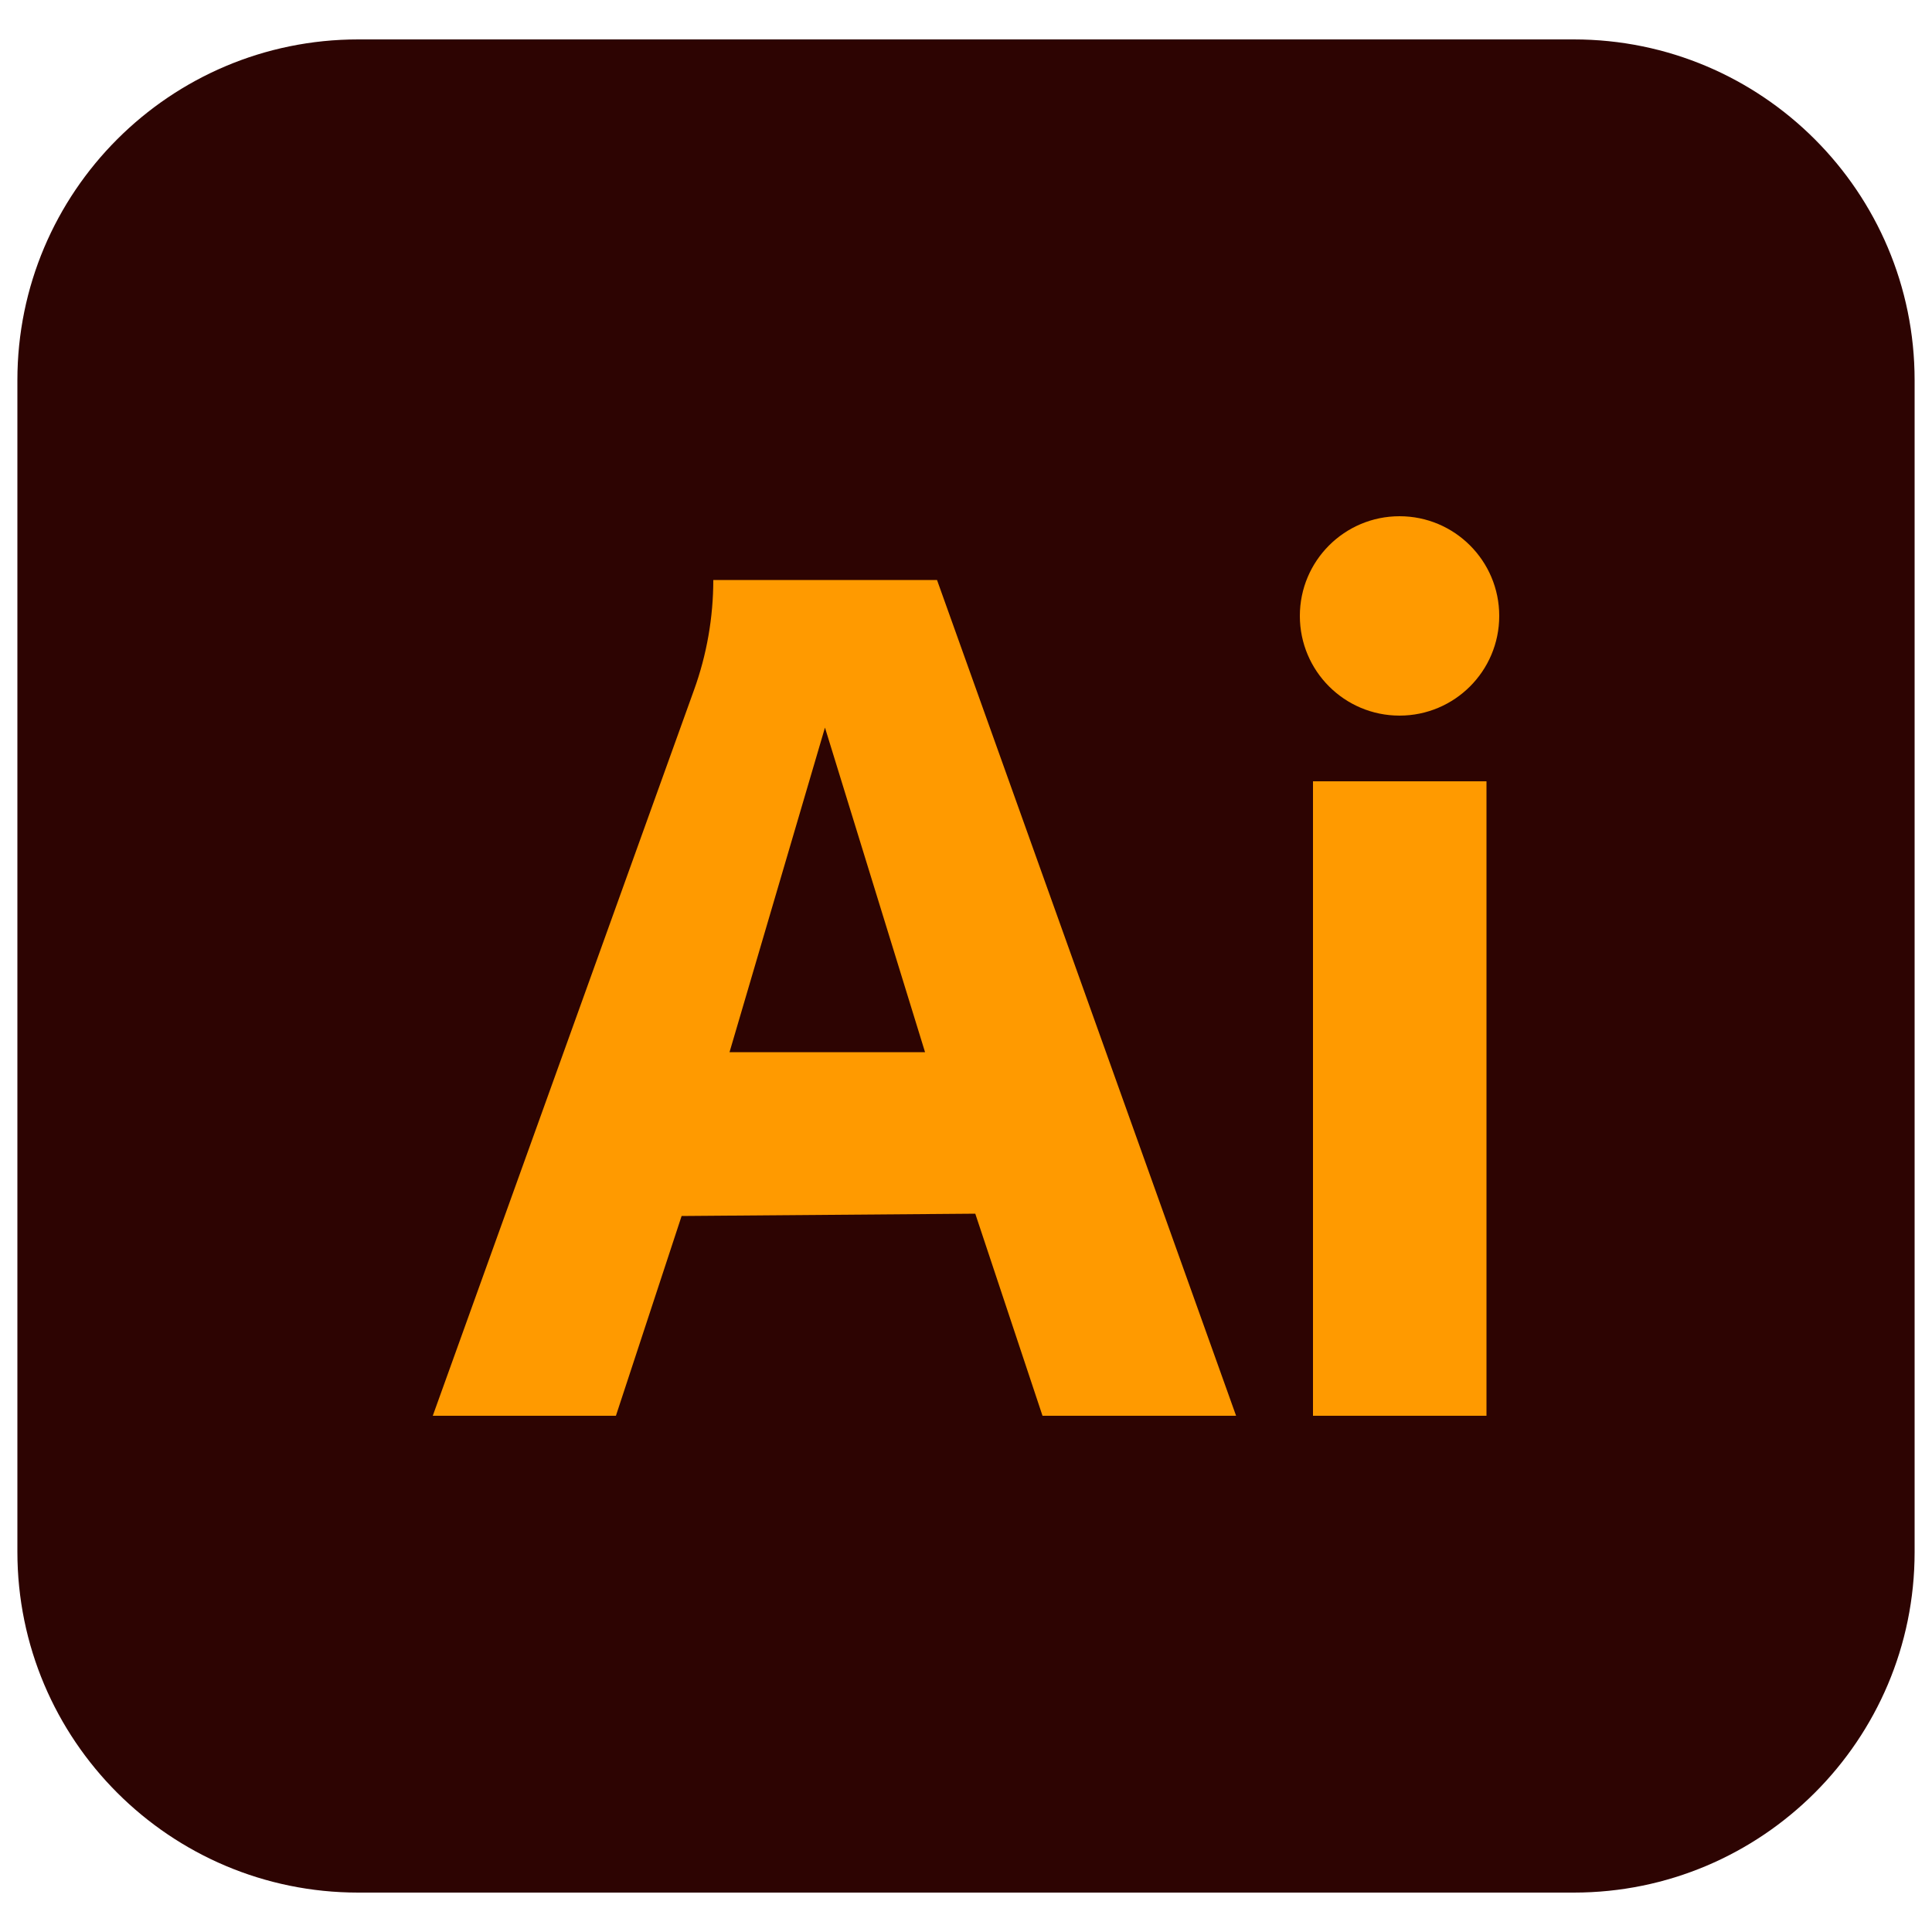 <svg xmlns="http://www.w3.org/2000/svg" xmlns:xlink="http://www.w3.org/1999/xlink" id="Layer_1" x="0px" y="0px" viewBox="0 0 50 50" style="enable-background:new 0 0 50 50;" xml:space="preserve"><style type="text/css">	.st0{fill:#00005C;}	.st1{fill:#9A99FF;}	.st2{fill:#2D0402;}	.st3{fill:#FF9A00;}	.st4{fill:#00005B;}	.st5{fill:#9999FF;}</style><g>	<path class="st2" d="M40.73,48.98H9.27c-4.87,0-8.82-3.95-8.82-8.82V9.84c0-4.87,3.95-8.82,8.82-8.82h31.46   c4.87,0,8.82,3.95,8.82,8.82v30.33C49.55,45.03,45.6,48.98,40.73,48.98z"></path>	<g>		<rect x="33.98" y="20.22" class="st3" width="4.49" height="16.42"></rect>		<circle class="st3" cx="36.22" cy="15.94" r="2.58"></circle>		<g>			<path class="st3" d="M24.25,15.01h-5.79l0,0c0,0.97-0.17,1.94-0.5,2.85L11.2,36.64h4.74l1.7-5.17l7.6-0.06l1.74,5.23h5.01     L24.25,15.01z M18.88,27.23l2.47-8.4l2.59,8.4H18.88z"></path>		</g>	</g></g></svg>